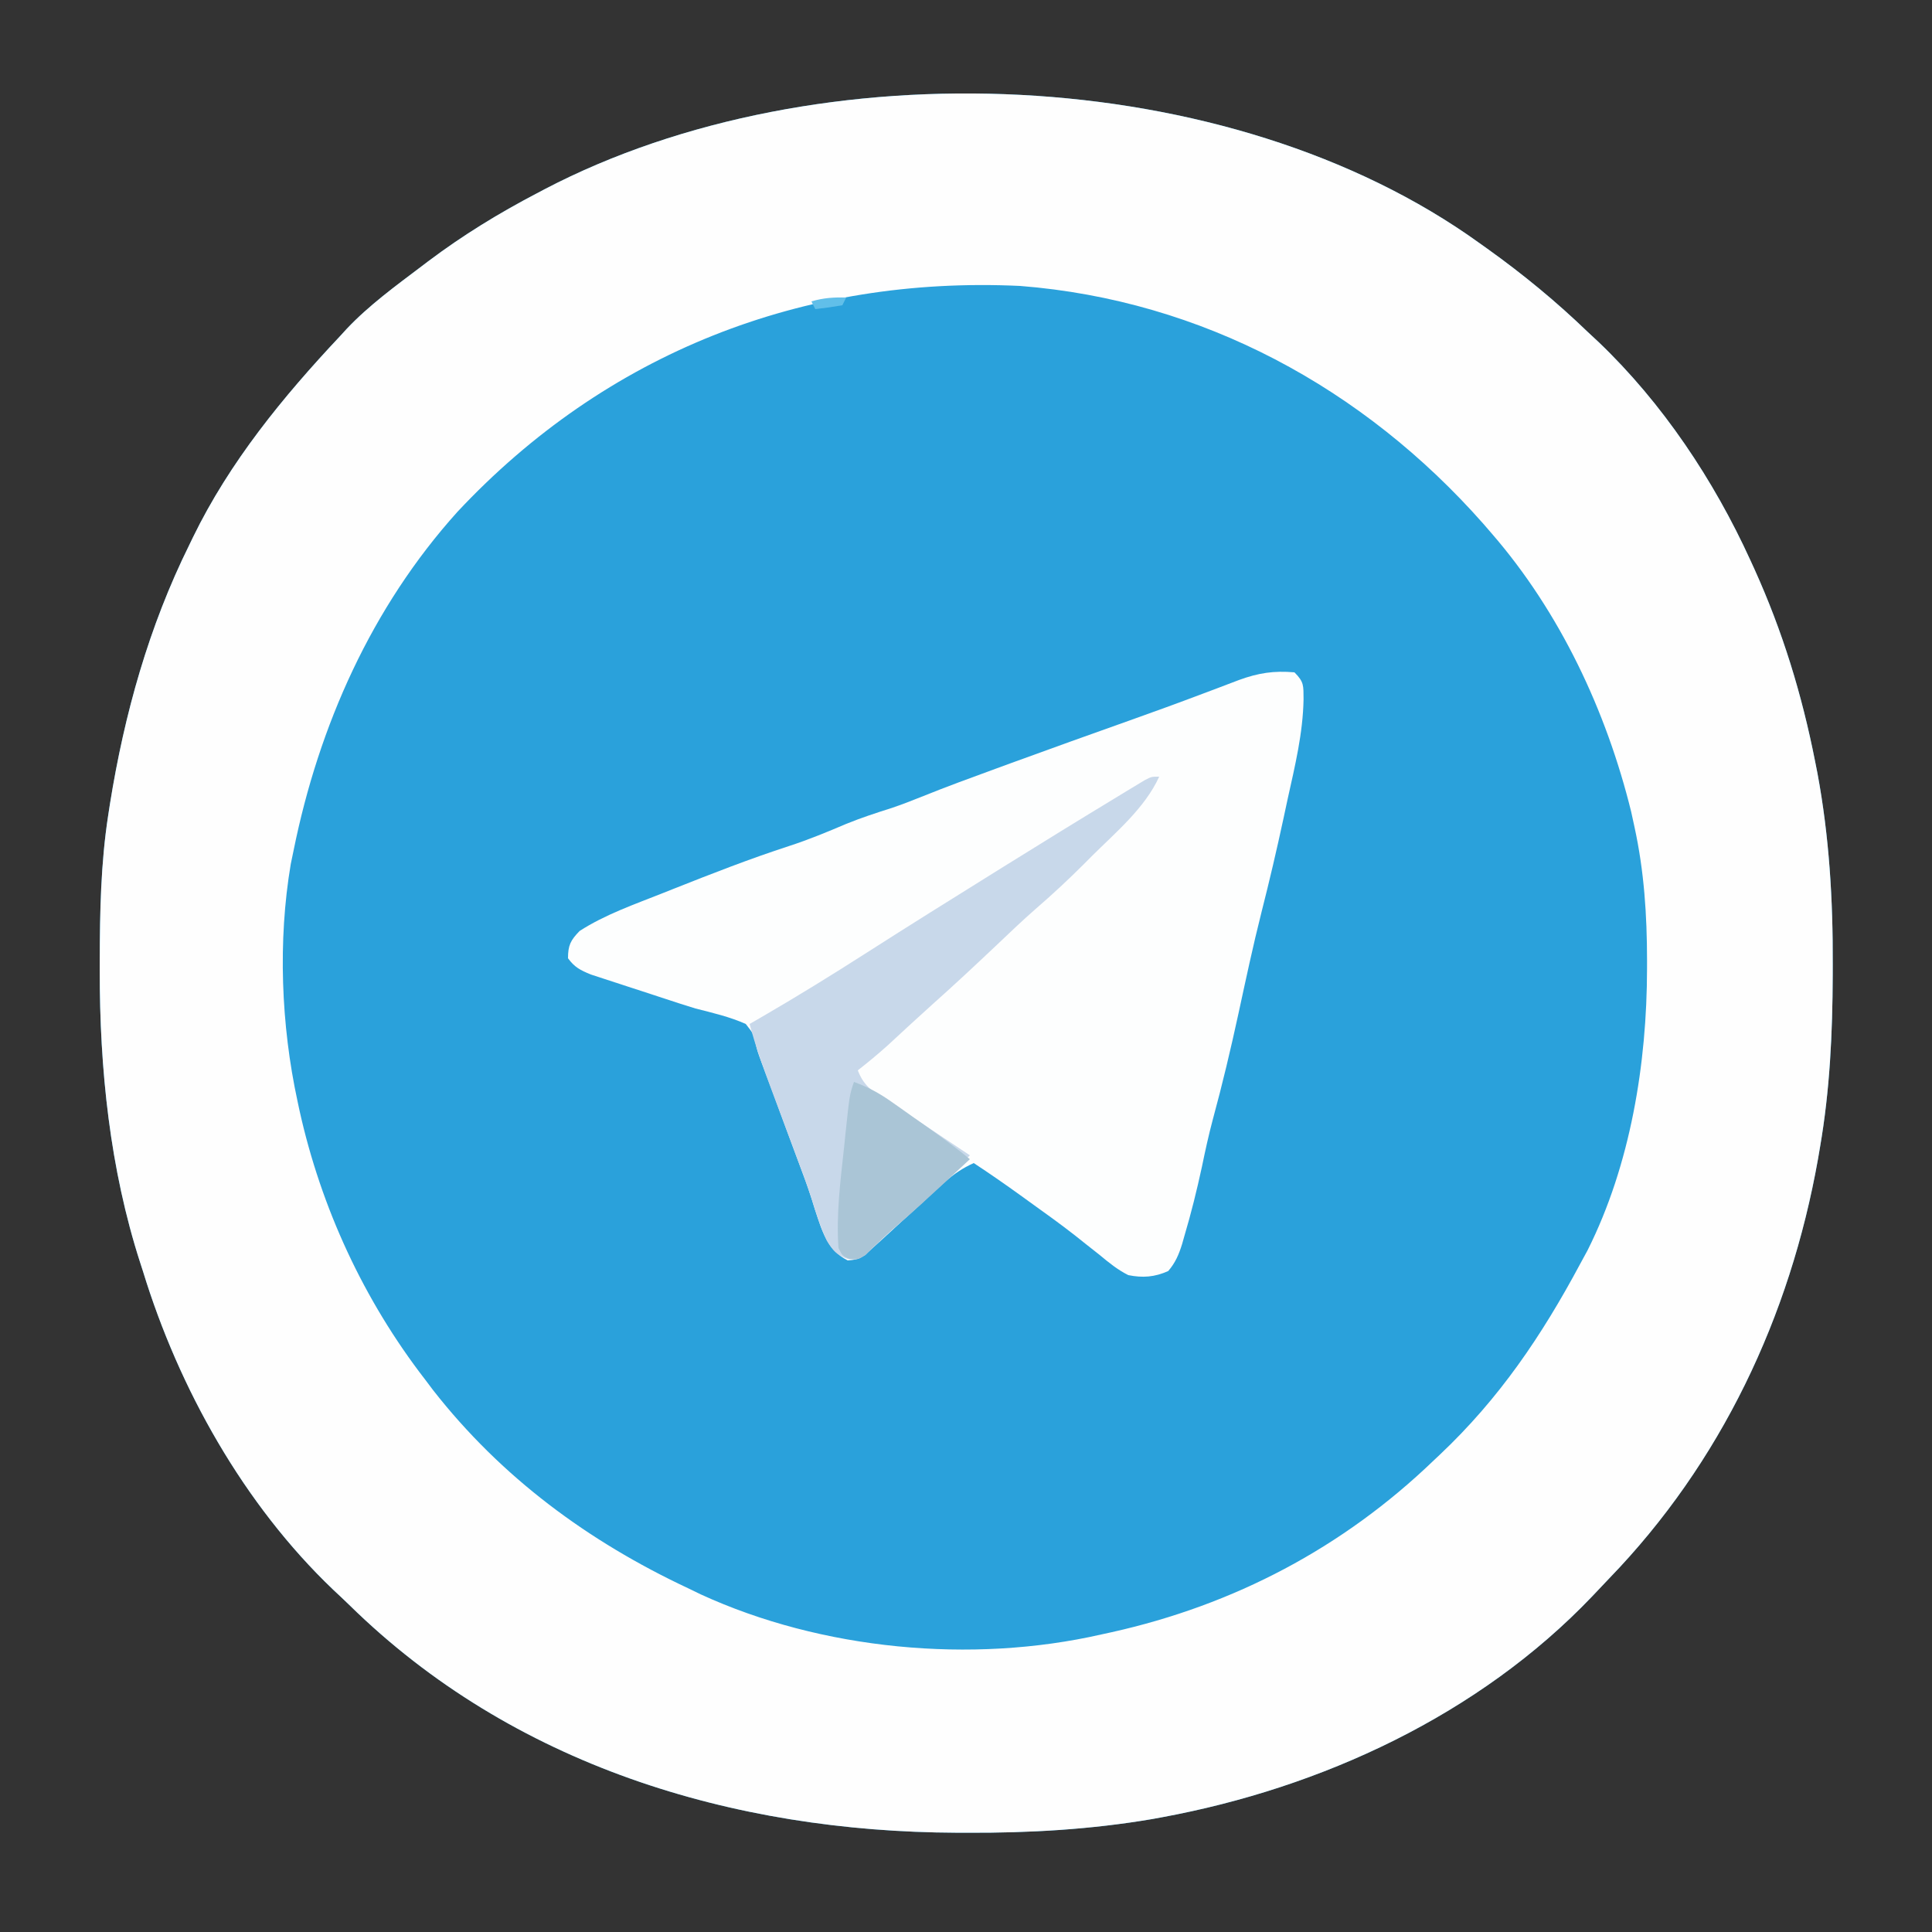 <?xml version="1.0" encoding="UTF-8"?>
<svg version="1.1" xmlns="http://www.w3.org/2000/svg" width="500" height="500">
<rect width="100%" height="100%" fill="#333333" stroke="none"/>
<path d="M0 0 C0.955 0.68 0.955 0.68 1.93 1.374 C11.206 8.013 19.792 15.079 28 23 C29.35 24.255 29.35 24.255 30.727 25.535 C47.258 41.328 60.536 61.255 70 82 C70.338 82.737 70.675 83.475 71.023 84.234 C78.322 100.367 83.33 116.694 86.75 134.062 C86.949 135.065 87.148 136.068 87.352 137.102 C90.411 153.525 91.382 169.885 91.312 186.562 C91.31 187.932 91.31 187.932 91.307 189.328 C91.257 204.394 90.57 219.124 88 234 C87.839 234.947 87.678 235.894 87.512 236.869 C80.26 277.751 62.387 315.6 33.427 345.521 C31.944 347.058 30.482 348.615 29.02 350.172 C-0.233 380.837 -41.013 399.705 -82.312 407.312 C-83.109 407.46 -83.906 407.607 -84.727 407.758 C-100.613 410.466 -116.47 411.381 -132.562 411.312 C-133.476 411.31 -134.39 411.308 -135.331 411.306 C-193.466 411.087 -250.399 393.782 -292.566 352.398 C-293.952 351.047 -295.366 349.726 -296.781 348.406 C-319.896 326.354 -336.709 296.332 -346 266 C-346.227 265.297 -346.455 264.595 -346.689 263.871 C-354.571 239.487 -357.225 213.57 -357.188 188.062 C-357.187 187.242 -357.186 186.421 -357.185 185.575 C-357.153 172.958 -356.926 160.493 -355 148 C-354.849 147.022 -354.699 146.043 -354.543 145.035 C-350.8 121.759 -344.482 99.163 -334 78 C-333.691 77.361 -333.383 76.722 -333.064 76.063 C-323.583 56.569 -309.772 39.712 -295 24 C-294.417 23.363 -293.835 22.726 -293.234 22.07 C-287.476 15.992 -280.662 11.034 -274 6 C-273.423 5.562 -272.846 5.124 -272.251 4.673 C-263.287 -2.078 -253.943 -7.805 -244 -13 C-243.353 -13.343 -242.705 -13.685 -242.038 -14.039 C-171.434 -50.93 -64.989 -46.91 0 0 Z " fill="#2AA1DB" transform="translate(383,63)"/>
<path d="M0 0 C0.955 0.68 0.955 0.68 1.93 1.374 C11.206 8.013 19.792 15.079 28 23 C29.35 24.255 29.35 24.255 30.727 25.535 C47.258 41.328 60.536 61.255 70 82 C70.338 82.737 70.675 83.475 71.023 84.234 C78.322 100.367 83.33 116.694 86.75 134.062 C86.949 135.065 87.148 136.068 87.352 137.102 C90.411 153.525 91.382 169.885 91.312 186.562 C91.31 187.932 91.31 187.932 91.307 189.328 C91.257 204.394 90.57 219.124 88 234 C87.839 234.947 87.678 235.894 87.512 236.869 C80.26 277.751 62.387 315.6 33.427 345.521 C31.944 347.058 30.482 348.615 29.02 350.172 C-0.233 380.837 -41.013 399.705 -82.312 407.312 C-83.109 407.46 -83.906 407.607 -84.727 407.758 C-100.613 410.466 -116.47 411.381 -132.562 411.312 C-133.476 411.31 -134.39 411.308 -135.331 411.306 C-193.466 411.087 -250.399 393.782 -292.566 352.398 C-293.952 351.047 -295.366 349.726 -296.781 348.406 C-319.896 326.354 -336.709 296.332 -346 266 C-346.227 265.297 -346.455 264.595 -346.689 263.871 C-354.571 239.487 -357.225 213.57 -357.188 188.062 C-357.187 187.242 -357.186 186.421 -357.185 185.575 C-357.153 172.958 -356.926 160.493 -355 148 C-354.849 147.022 -354.699 146.043 -354.543 145.035 C-350.8 121.759 -344.482 99.163 -334 78 C-333.691 77.361 -333.383 76.722 -333.064 76.063 C-323.583 56.569 -309.772 39.712 -295 24 C-294.417 23.363 -293.835 22.726 -293.234 22.07 C-287.476 15.992 -280.662 11.034 -274 6 C-273.423 5.562 -272.846 5.124 -272.251 4.673 C-263.287 -2.078 -253.943 -7.805 -244 -13 C-243.353 -13.343 -242.705 -13.685 -242.038 -14.039 C-171.434 -50.93 -64.989 -46.91 0 0 Z M-264.614 69.461 C-286.8 94.086 -300.474 124.782 -307 157 C-307.248 158.19 -307.495 159.38 -307.75 160.605 C-311.111 180.513 -310.265 202.298 -306 222 C-305.751 223.167 -305.751 223.167 -305.496 224.358 C-299.904 249.6 -288.806 273.557 -273 294 C-271.977 295.357 -271.977 295.357 -270.934 296.742 C-253.257 319.349 -230.799 335.878 -205 348 C-203.894 348.535 -202.788 349.07 -201.648 349.621 C-170.356 363.998 -131.53 367.651 -98 360 C-97.115 359.807 -96.229 359.613 -95.317 359.414 C-63.586 352.346 -35.45 337.551 -12 315 C-11.477 314.508 -10.955 314.017 -10.416 313.51 C5.034 298.937 16.004 282.683 26 264 C26.607 262.884 27.214 261.767 27.84 260.617 C38.974 238.466 43.226 212.216 43.25 187.688 C43.252 186.626 43.252 186.626 43.253 185.542 C43.242 173.815 42.508 162.481 40 151 C39.582 149.082 39.582 149.082 39.156 147.125 C32.737 121.006 20.7 95.383 3 75 C1.956 73.792 1.956 73.792 0.891 72.559 C-30.103 37.443 -71.861 14.7 -119 11 C-175.153 8.362 -226.141 28.347 -264.614 69.461 Z " fill="#FEFEFE" transform="translate(383,63)"/>
<path d="M0 0 C2.533 2.533 2.319 3.431 2.359 6.953 C2.207 15.759 0.148 24.19 -1.75 32.75 C-2.103 34.39 -2.454 36.031 -2.805 37.672 C-4.561 45.829 -6.453 53.94 -8.513 62.025 C-10.723 70.756 -12.59 79.566 -14.5 88.366 C-16.498 97.556 -18.656 106.659 -21.129 115.733 C-22.207 119.777 -23.094 123.84 -23.938 127.938 C-25.25 134.002 -26.727 139.99 -28.5 145.938 C-28.689 146.606 -28.879 147.274 -29.074 147.963 C-29.915 150.675 -30.806 152.773 -32.656 154.941 C-36.156 156.522 -39.288 156.75 -43 156 C-45.76 154.62 -48.012 152.782 -50.375 150.812 C-51.764 149.713 -53.155 148.615 -54.547 147.52 C-55.268 146.944 -55.989 146.369 -56.732 145.776 C-60.614 142.736 -64.62 139.873 -68.625 137 C-69.743 136.191 -69.743 136.191 -70.884 135.366 C-74.87 132.492 -78.891 129.696 -83 127 C-85.901 128.33 -88.127 129.809 -90.5 131.938 C-91.188 132.552 -91.877 133.167 -92.586 133.801 C-95.939 136.856 -99.285 139.919 -102.611 143.004 C-112.295 151.95 -112.295 151.95 -115.625 152.188 C-120.945 149.527 -122.285 144.45 -124.062 139.125 C-124.363 138.158 -124.663 137.191 -124.973 136.195 C-125.926 133.231 -126.982 130.324 -128.088 127.414 C-129.201 124.469 -130.288 121.514 -131.375 118.559 C-131.803 117.398 -132.231 116.237 -132.672 115.041 C-133.559 112.635 -134.444 110.229 -135.328 107.822 C-136.174 105.53 -137.035 103.244 -137.914 100.964 C-139 98 -139 98 -139.523 95.743 C-139.969 93.601 -139.969 93.601 -142 91 C-146.19 89.133 -150.566 88.131 -155 87 C-157.589 86.217 -160.158 85.375 -162.727 84.527 C-163.698 84.209 -163.698 84.209 -164.689 83.885 C-166.004 83.455 -167.319 83.023 -168.633 82.591 C-169.978 82.15 -171.324 81.713 -172.67 81.279 C-174.65 80.641 -176.626 79.992 -178.602 79.34 C-179.76 78.962 -180.918 78.584 -182.112 78.195 C-184.816 77.076 -186.289 76.343 -188 74 C-188 70.643 -187.338 69.349 -185 66.938 C-178.382 62.664 -170.737 60.028 -163.438 57.125 C-162.138 56.607 -162.138 56.607 -160.812 56.079 C-150.875 52.135 -140.921 48.244 -130.75 44.938 C-125.709 43.296 -120.881 41.303 -116.008 39.223 C-112.124 37.644 -108.177 36.347 -104.18 35.09 C-101.575 34.197 -99.05 33.232 -96.5 32.199 C-90.095 29.611 -83.613 27.245 -77.125 24.875 C-75.808 24.393 -74.492 23.911 -73.175 23.429 C-63.003 19.71 -52.806 16.062 -42.601 12.435 C-36.317 10.198 -30.051 7.924 -23.812 5.562 C-22.602 5.107 -21.392 4.652 -20.145 4.184 C-18.202 3.453 -16.262 2.717 -14.324 1.973 C-9.348 0.158 -5.309 -0.466 0 0 Z " fill="#FDFEFE" transform="translate(335,174)"/>
<path d="M0 0 C-3.701 8.114 -11.202 14.361 -17.438 20.562 C-18.15 21.279 -18.862 21.995 -19.596 22.732 C-23.604 26.733 -27.709 30.55 -31.997 34.247 C-35.549 37.356 -38.952 40.624 -42.375 43.875 C-47.723 48.932 -53.096 53.949 -58.594 58.844 C-60.44 60.498 -62.271 62.164 -64.094 63.844 C-64.628 64.336 -65.163 64.829 -65.714 65.337 C-67.223 66.73 -68.731 68.125 -70.238 69.52 C-72.757 71.782 -75.333 73.916 -78 76 C-76.499 79.94 -74.323 81.399 -70.812 83.625 C-69.752 84.308 -68.691 84.991 -67.598 85.695 C-67.023 86.062 -66.448 86.428 -65.856 86.806 C-62.458 88.992 -59.108 91.252 -55.75 93.5 C-54.453 94.365 -53.156 95.229 -51.859 96.094 C-50.916 96.723 -49.972 97.352 -49 98 C-49.746 98.745 -50.493 99.49 -51.262 100.258 C-52.832 101.831 -54.399 103.407 -55.957 104.992 C-59.83 108.922 -63.786 112.679 -67.988 116.254 C-69.394 117.474 -70.764 118.736 -72.105 120.027 C-72.793 120.678 -73.48 121.329 -74.188 122 C-74.8 122.598 -75.412 123.196 -76.043 123.812 C-78 125 -78 125 -80.609 124.832 C-83.42 123.854 -84.518 122.599 -86.031 120.066 C-87.677 116.555 -88.823 112.894 -89.973 109.195 C-91.189 105.413 -92.59 101.713 -94 98 C-95.694 93.482 -97.379 88.96 -99.062 84.438 C-99.509 83.244 -99.956 82.051 -100.416 80.822 C-102.485 75.258 -104.506 69.748 -106 64 C-105.028 63.441 -104.056 62.881 -103.055 62.305 C-93.779 56.927 -84.682 51.311 -75.652 45.529 C-64.824 38.596 -53.916 31.793 -43 25 C-42.083 24.429 -41.166 23.857 -40.221 23.269 C-30.453 17.185 -20.657 11.147 -10.812 5.188 C-9.956 4.665 -9.1 4.143 -8.218 3.605 C-7.43 3.131 -6.643 2.656 -5.832 2.168 C-4.791 1.538 -4.791 1.538 -3.73 0.895 C-2 0 -2 0 0 0 Z " fill="#C8D8EA" transform="translate(300,201)"/>
<path d="M0 0 C3.608 1.316 6.553 2.905 9.688 5.117 C10.983 6.028 10.983 6.028 12.305 6.957 C13.639 7.906 13.639 7.906 15 8.875 C15.889 9.5 16.779 10.125 17.695 10.77 C21.895 13.734 26.04 16.717 30 20 C16.288 32.73 16.288 32.73 10.84 37.395 C9.493 38.57 8.176 39.781 6.879 41.012 C6.176 41.668 5.474 42.324 4.75 43 C4.126 43.598 3.502 44.196 2.859 44.812 C1 46 1 46 -1.172 45.812 C-3 45 -3 45 -4 43 C-4.62 34.32 -3.497 25.617 -2.562 17 C-2.428 15.692 -2.293 14.383 -2.154 13.035 C-1.136 3.408 -1.136 3.408 0 0 Z " fill="#AAC5D6" transform="translate(221,280)"/>
<path d="M0 0 C-0.33 0.66 -0.66 1.32 -1 2 C-3.322 2.407 -5.657 2.744 -8 3 C-8.33 2.34 -8.66 1.68 -9 1 C-5.927 0.089 -3.199 -0.089 0 0 Z " fill="#61BFE9" transform="translate(219,77)"/>
</svg>
